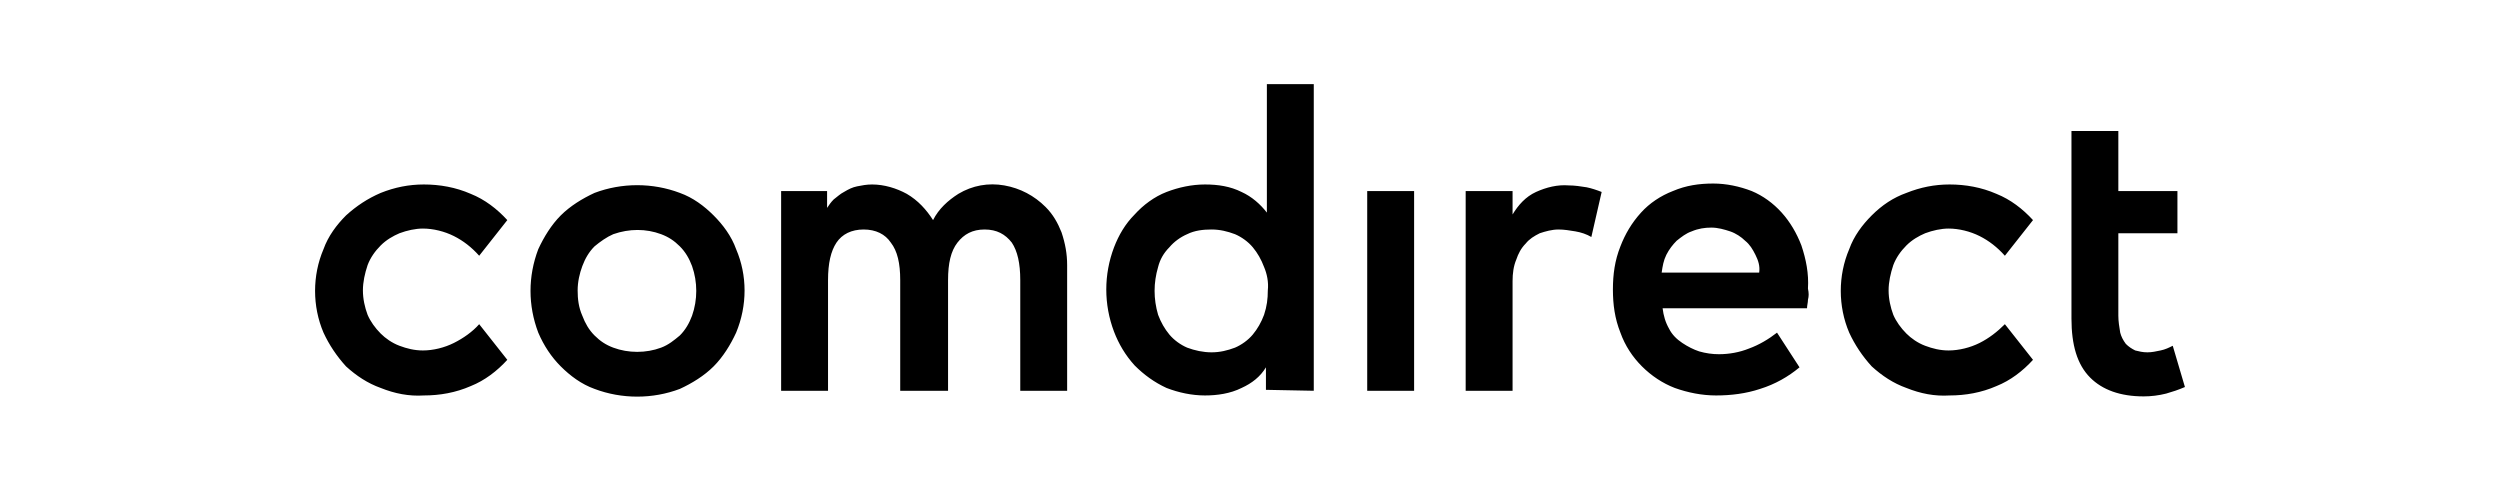 <?xml version="1.0" encoding="UTF-8"?> <svg xmlns="http://www.w3.org/2000/svg" width="104" height="20" viewBox="0 0 104 20" fill="none"><path d="M37.488 16.256H39.439V11.653C39.439 10.951 39.556 10.444 39.829 10.093C40.102 9.742 40.453 9.547 40.96 9.547C41.467 9.547 41.819 9.742 42.092 10.093C42.326 10.444 42.443 10.951 42.443 11.653V16.256H44.393V11.029C44.393 10.561 44.315 10.132 44.159 9.664C44.003 9.273 43.808 8.922 43.496 8.61C43.028 8.142 42.443 7.83 41.779 7.713C41.116 7.596 40.453 7.713 39.868 8.064C39.439 8.337 39.049 8.688 38.815 9.156C38.542 8.727 38.191 8.337 37.722 8.064C37.293 7.83 36.786 7.674 36.279 7.674C36.045 7.674 35.85 7.713 35.655 7.752C35.46 7.791 35.304 7.869 35.109 7.986C34.953 8.064 34.836 8.181 34.68 8.298C34.563 8.415 34.485 8.532 34.407 8.649V7.947H32.495V16.256H34.446V11.653C34.446 10.951 34.563 10.444 34.797 10.093C35.031 9.742 35.421 9.547 35.928 9.547C36.435 9.547 36.825 9.742 37.059 10.093C37.332 10.444 37.449 10.951 37.449 11.653V16.256H37.488ZM90.893 16.1C90.62 16.217 90.386 16.295 90.112 16.373C89.8 16.451 89.488 16.49 89.176 16.49C88.201 16.49 87.46 16.217 86.953 15.71C86.407 15.164 86.173 14.345 86.173 13.252V5.45H88.123V7.947H90.581V9.703H88.123V13.135C88.123 13.37 88.162 13.604 88.201 13.838C88.24 13.994 88.318 14.15 88.435 14.306C88.552 14.423 88.669 14.501 88.825 14.579C88.981 14.618 89.137 14.657 89.332 14.657C89.527 14.657 89.683 14.618 89.879 14.579C90.073 14.54 90.23 14.462 90.386 14.384L90.893 16.1ZM13.458 13.838C13.692 14.345 14.005 14.813 14.395 15.242C14.824 15.632 15.292 15.944 15.838 16.139C16.423 16.373 17.008 16.49 17.632 16.451C18.296 16.451 18.959 16.334 19.583 16.061C20.168 15.827 20.675 15.437 21.104 14.969L19.934 13.486C19.661 13.799 19.271 14.072 18.881 14.267C18.491 14.462 18.023 14.579 17.593 14.579C17.242 14.579 16.93 14.501 16.618 14.384C16.306 14.267 16.033 14.072 15.838 13.877C15.604 13.643 15.409 13.37 15.292 13.096C15.175 12.784 15.097 12.433 15.097 12.082C15.097 11.731 15.175 11.38 15.292 11.029C15.409 10.717 15.604 10.444 15.838 10.21C16.072 9.976 16.345 9.82 16.618 9.703C16.93 9.586 17.281 9.508 17.593 9.508C18.023 9.508 18.491 9.625 18.881 9.82C19.271 10.015 19.622 10.288 19.934 10.639L21.104 9.156C20.675 8.688 20.168 8.298 19.583 8.064C18.959 7.791 18.296 7.674 17.632 7.674C17.008 7.674 16.423 7.791 15.838 8.025C15.292 8.259 14.824 8.571 14.395 8.961C14.005 9.351 13.653 9.82 13.458 10.366C12.99 11.458 12.99 12.745 13.458 13.838ZM28.789 11.068C28.672 10.756 28.516 10.483 28.282 10.249C28.048 10.015 27.814 9.859 27.502 9.742C26.878 9.508 26.176 9.508 25.512 9.742C25.239 9.859 24.966 10.054 24.732 10.249C24.498 10.483 24.342 10.756 24.225 11.068C24.108 11.38 24.03 11.731 24.03 12.082C24.03 12.433 24.069 12.784 24.225 13.135C24.342 13.447 24.498 13.721 24.732 13.955C24.966 14.189 25.2 14.345 25.512 14.462C26.137 14.696 26.878 14.696 27.502 14.462C27.814 14.345 28.048 14.15 28.282 13.955C28.516 13.721 28.672 13.447 28.789 13.135C29.023 12.472 29.023 11.731 28.789 11.068ZM30.623 13.838C30.389 14.345 30.076 14.852 29.686 15.242C29.296 15.632 28.789 15.944 28.282 16.178C27.151 16.607 25.863 16.607 24.732 16.178C24.186 15.983 23.718 15.632 23.328 15.242C22.938 14.852 22.626 14.384 22.392 13.838C21.962 12.706 21.962 11.497 22.392 10.366C22.626 9.859 22.938 9.351 23.328 8.961C23.718 8.571 24.225 8.259 24.732 8.025C25.863 7.596 27.151 7.596 28.282 8.025C28.828 8.22 29.296 8.571 29.686 8.961C30.076 9.351 30.428 9.82 30.623 10.366C31.091 11.458 31.091 12.706 30.623 13.838ZM52.741 12.082C52.741 12.433 52.702 12.745 52.585 13.096C52.468 13.409 52.312 13.681 52.117 13.916C51.922 14.15 51.649 14.345 51.376 14.462C51.064 14.579 50.752 14.657 50.401 14.657C50.05 14.657 49.698 14.579 49.386 14.462C49.113 14.345 48.84 14.15 48.645 13.916C48.45 13.681 48.294 13.409 48.177 13.096C47.982 12.433 47.982 11.77 48.177 11.107C48.255 10.795 48.411 10.522 48.645 10.288C48.84 10.054 49.113 9.859 49.386 9.742C49.698 9.586 50.05 9.547 50.401 9.547C50.752 9.547 51.064 9.625 51.376 9.742C51.649 9.859 51.922 10.054 52.117 10.288C52.312 10.522 52.468 10.795 52.585 11.107C52.702 11.38 52.78 11.731 52.741 12.082ZM54.653 16.256V3.5H52.702V8.844C52.429 8.493 52.078 8.181 51.649 7.986C51.181 7.752 50.674 7.674 50.127 7.674C49.581 7.674 49.035 7.791 48.528 7.986C48.021 8.181 47.553 8.532 47.202 8.922C46.812 9.312 46.539 9.781 46.344 10.288C45.914 11.419 45.914 12.667 46.344 13.799C46.539 14.306 46.812 14.774 47.202 15.203C47.592 15.593 48.021 15.905 48.528 16.139C49.035 16.334 49.581 16.451 50.127 16.451C50.635 16.451 51.181 16.373 51.649 16.139C52.078 15.944 52.429 15.671 52.663 15.281V16.217L54.653 16.256ZM73.026 10.6C72.909 10.366 72.792 10.171 72.597 10.015C72.441 9.859 72.207 9.703 71.973 9.625C71.739 9.547 71.466 9.468 71.193 9.468C70.92 9.468 70.647 9.508 70.374 9.625C70.14 9.703 69.945 9.859 69.749 10.015C69.593 10.171 69.437 10.366 69.32 10.6C69.203 10.834 69.164 11.068 69.125 11.341H73.182C73.221 11.068 73.143 10.834 73.026 10.6ZM75.211 12.472C75.211 12.589 75.172 12.706 75.172 12.823H69.164C69.203 13.135 69.281 13.409 69.437 13.681C69.554 13.916 69.749 14.111 69.984 14.267C70.218 14.423 70.452 14.54 70.686 14.618C70.959 14.696 71.232 14.735 71.505 14.735C71.934 14.735 72.363 14.657 72.753 14.501C73.182 14.345 73.572 14.111 73.924 13.838L74.86 15.281C74.392 15.671 73.846 15.983 73.221 16.178C72.636 16.373 72.012 16.451 71.388 16.451C70.803 16.451 70.218 16.334 69.671 16.139C69.164 15.944 68.696 15.632 68.306 15.242C67.916 14.852 67.604 14.384 67.409 13.838C67.175 13.252 67.097 12.667 67.097 12.043C67.097 11.419 67.175 10.834 67.409 10.249C67.604 9.742 67.877 9.273 68.267 8.844C68.618 8.454 69.086 8.142 69.593 7.947C70.14 7.713 70.686 7.635 71.271 7.635C71.817 7.635 72.363 7.752 72.87 7.947C73.338 8.142 73.767 8.454 74.118 8.844C74.47 9.234 74.743 9.703 74.938 10.21C75.133 10.795 75.25 11.38 75.211 12.004C75.25 12.199 75.25 12.316 75.211 12.472ZM63.898 7.986C63.469 8.181 63.157 8.532 62.923 8.922V7.947H60.972V16.256H62.923V11.692C62.923 11.38 62.962 11.068 63.079 10.795C63.157 10.561 63.274 10.327 63.469 10.132C63.625 9.937 63.82 9.82 64.054 9.703C64.288 9.625 64.561 9.547 64.834 9.547C65.068 9.547 65.302 9.586 65.536 9.625C65.77 9.664 66.004 9.742 66.2 9.859L66.629 7.986C66.434 7.908 66.2 7.83 66.004 7.791C65.77 7.752 65.497 7.713 65.263 7.713C64.795 7.674 64.327 7.791 63.898 7.986ZM58.827 16.256H56.876V7.947H58.827V16.256ZM76.927 13.838C77.161 14.345 77.473 14.813 77.864 15.242C78.293 15.632 78.761 15.944 79.307 16.139C79.892 16.373 80.477 16.49 81.101 16.451C81.764 16.451 82.428 16.334 83.052 16.061C83.637 15.827 84.144 15.437 84.573 14.969L83.403 13.486C83.091 13.799 82.74 14.072 82.35 14.267C81.96 14.462 81.491 14.579 81.062 14.579C80.711 14.579 80.399 14.501 80.087 14.384C79.775 14.267 79.502 14.072 79.307 13.877C79.073 13.643 78.878 13.37 78.761 13.096C78.644 12.784 78.566 12.433 78.566 12.082C78.566 11.731 78.644 11.38 78.761 11.029C78.878 10.717 79.073 10.444 79.307 10.21C79.541 9.976 79.814 9.82 80.087 9.703C80.399 9.586 80.75 9.508 81.062 9.508C81.491 9.508 81.96 9.625 82.35 9.82C82.74 10.015 83.091 10.288 83.403 10.639L84.573 9.156C84.144 8.688 83.637 8.298 83.052 8.064C82.428 7.791 81.764 7.674 81.101 7.674C80.477 7.674 79.892 7.791 79.307 8.025C78.761 8.22 78.293 8.532 77.864 8.961C77.473 9.351 77.122 9.82 76.927 10.366C76.459 11.458 76.459 12.745 76.927 13.838Z" fill="black"></path></svg> 